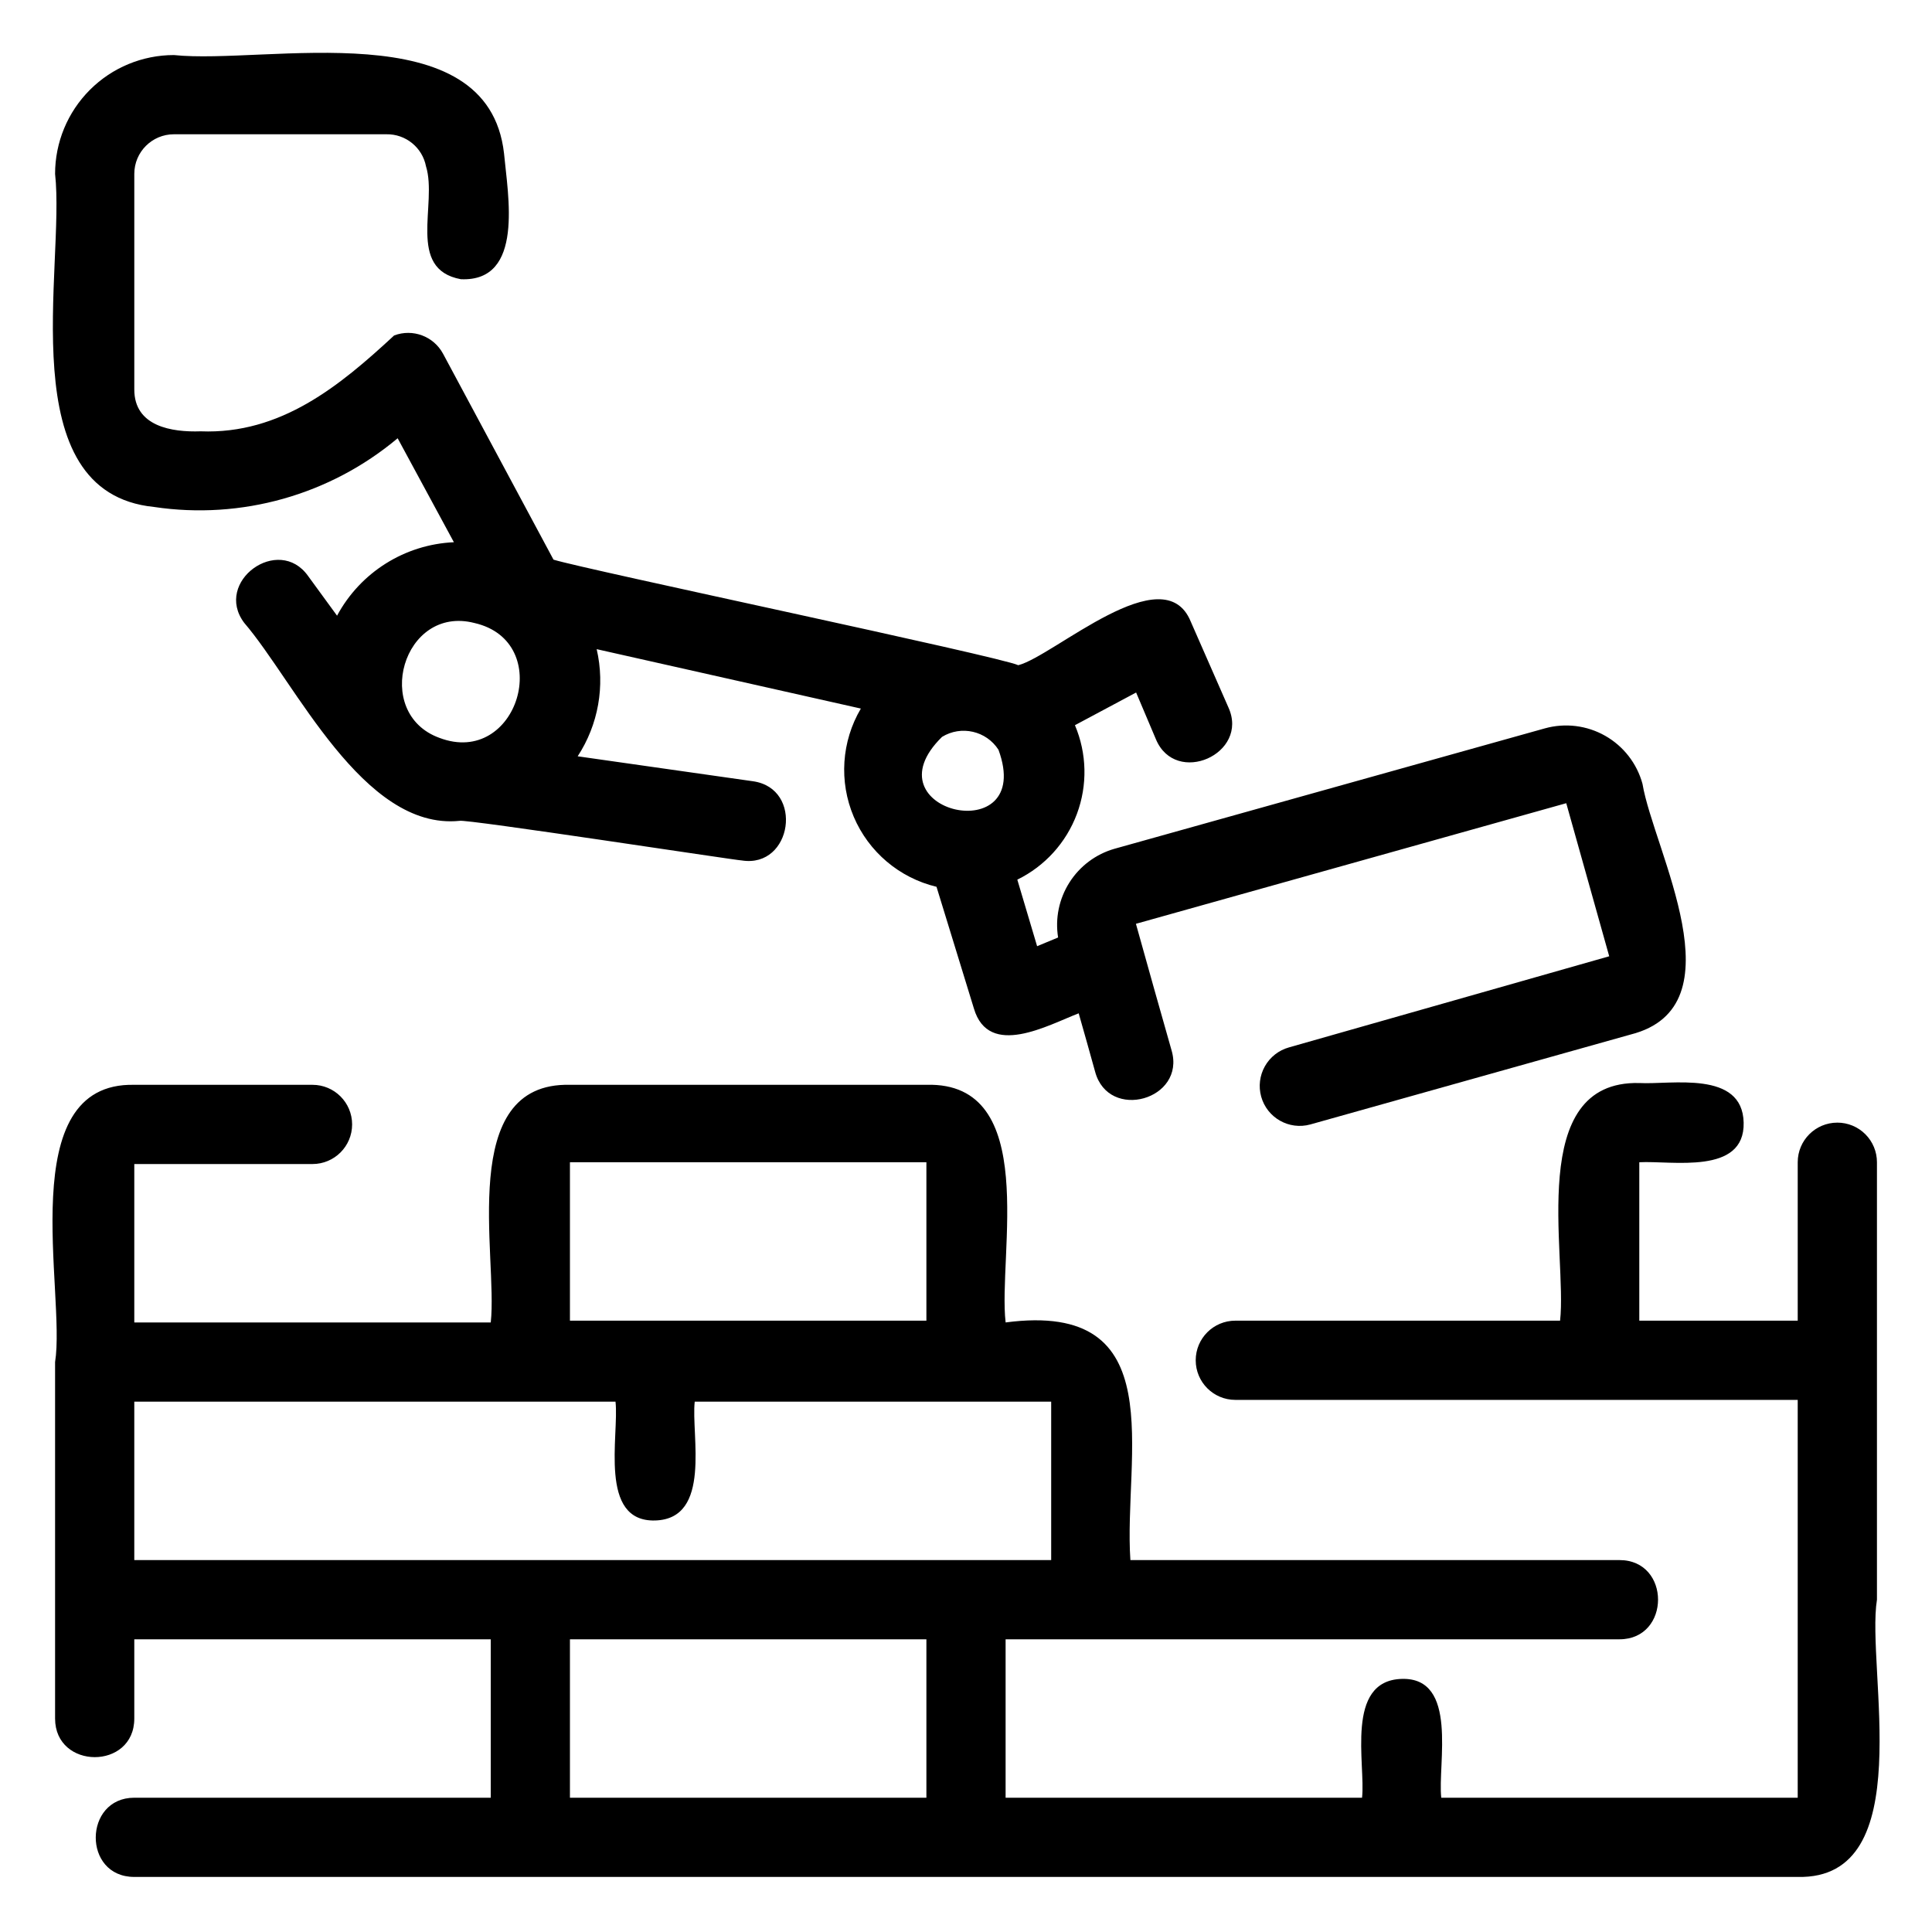 <?xml version="1.0" encoding="UTF-8"?>
<!-- Uploaded to: ICON Repo, www.iconrepo.com, Generator: ICON Repo Mixer Tools -->
<svg fill="#000000" width="800px" height="800px" version="1.1" viewBox="144 144 512 512" xmlns="http://www.w3.org/2000/svg">
 <g>
  <path d="m630.91 441.51c-5.797 0-10.496 4.699-10.496 10.496v41.984h-41.984v-41.984c8.605-0.473 27.973 3.465 27.656-10.496-0.312-13.961-19.207-10.023-27.656-10.496-30.176-0.734-19.051 45.449-20.992 62.977h-86.066c-5.797 0-10.496 4.699-10.496 10.496s4.699 10.496 10.496 10.496h149.04v105.43h-94.465c-0.996-8.922 4.617-31.961-10.496-31.488-15.113 0.473-9.5 22.723-10.496 31.488h-94.461v-41.984h162.69c13.594 0 13.645-20.992 0-20.992h-129.62c-1.891-27.762 11.387-68.855-33.062-62.977-2.098-17.789 9.289-63.816-20.992-62.977l-94.465 0.004c-30.176-0.734-19.051 45.449-20.992 62.977l-94.465-0.004v-41.984h47.23v0.004c5.797 0 10.496-4.699 10.496-10.496s-4.699-10.496-10.496-10.496h-47.23c-32.328-0.734-18.055 55.211-20.992 73.473v94.465c0 13.594 20.992 13.699 20.992 0v-20.996h94.465v41.984h-94.465c-13.488 0-13.75 20.992 0 20.992h440.83c32.379 0.734 18.055-55.211 20.992-73.473v-115.93c0-2.785-1.105-5.453-3.074-7.422s-4.637-3.074-7.422-3.074zm-335.87 10.496h94.465v41.984h-94.465zm94.465 168.41h-94.465v-41.984h94.465zm-71.898-62.977h-138.02v-41.984h127.53c0.996 8.871-4.617 31.906 10.496 31.488 15.113-0.418 9.5-22.672 10.496-31.488h94.465v41.984z"/>
  <path d="m184.83 278.35c23.133 3.457 46.637-3.176 64.551-18.207l14.906 27.551c-13.027 0.586-24.789 7.984-30.965 19.469l-7.66-10.496c-7.82-11.074-25.137 1.469-16.949 12.387 13.539 15.742 31.488 55.051 57.047 52.48 1.418-0.578 73.473 10.496 74.836 10.496 13.383 2.098 16.48-19.102 2.938-20.992l-46.445-6.613c5.477-8.383 7.297-18.637 5.035-28.391l70.008 15.742h0.004c-5.141 8.719-5.84 19.355-1.887 28.672 3.953 9.312 12.094 16.203 21.934 18.562l9.918 32.273c3.938 13.277 19.68 4.356 27.762 1.258 1.102 3.832 3.305 11.652 4.356 15.48 3.57 13.227 24.09 7.398 20.258-5.668-1.523-5.246-7.82-27.656-9.445-33.535l114.04-31.961 11.387 40.566-84.859 24.145c-2.707 0.754-5.004 2.551-6.387 4.996-1.383 2.445-1.738 5.34-0.988 8.047 1.566 5.637 7.406 8.938 13.043 7.375l84.859-23.824c29.23-7.398 6.086-48.859 3.148-66.441v-0.004c-1.469-5.383-5.027-9.965-9.883-12.723-4.856-2.758-10.609-3.465-15.988-1.969l-114.04 31.906c-4.938 1.41-9.188 4.586-11.941 8.918-2.758 4.332-3.832 9.523-3.016 14.594l-5.562 2.309-5.246-17.633h-0.004c7.301-3.57 12.957-9.809 15.797-17.422 2.84-7.617 2.652-16.031-0.523-23.512l16.215-8.66 5.246 12.387c5.246 12.543 24.824 3.883 19.207-8.449l-9.973-22.723c-7.137-17.527-36.266 9.133-45.711 11.547-4.672-2.258-114.67-25.348-123.17-27.973l-29.277-54.582c-2.5-4.633-8.043-6.695-12.961-4.828-14.379 13.328-30.02 26.238-51.273 25.402-7.609 0.262-17.582-1.262-17.582-11.074v-57.152c0-5.797 4.699-10.496 10.496-10.496h56.312c5.098-0.094 9.527 3.492 10.496 8.5 3.098 9.973-5.246 27.238 9.238 29.914 16.898 0.734 12.438-22.41 11.441-33.324-4.254-37.785-63.086-23.512-87.488-26.082-8.352 0-16.359 3.316-22.266 9.223s-9.223 13.914-9.223 22.266c2.731 24.613-11.965 84.441 26.238 88.27zm208.82 60.93c5.082-3.117 11.727-1.602 14.957 3.414 9.812 26.762-35.32 16.531-14.957-3.414zm-123.91-30.176c21.516 4.934 11.441 38.309-9.289 30.438-17.895-6.504-9.656-35.316 9.289-30.438z"/>
 </g>
</svg>